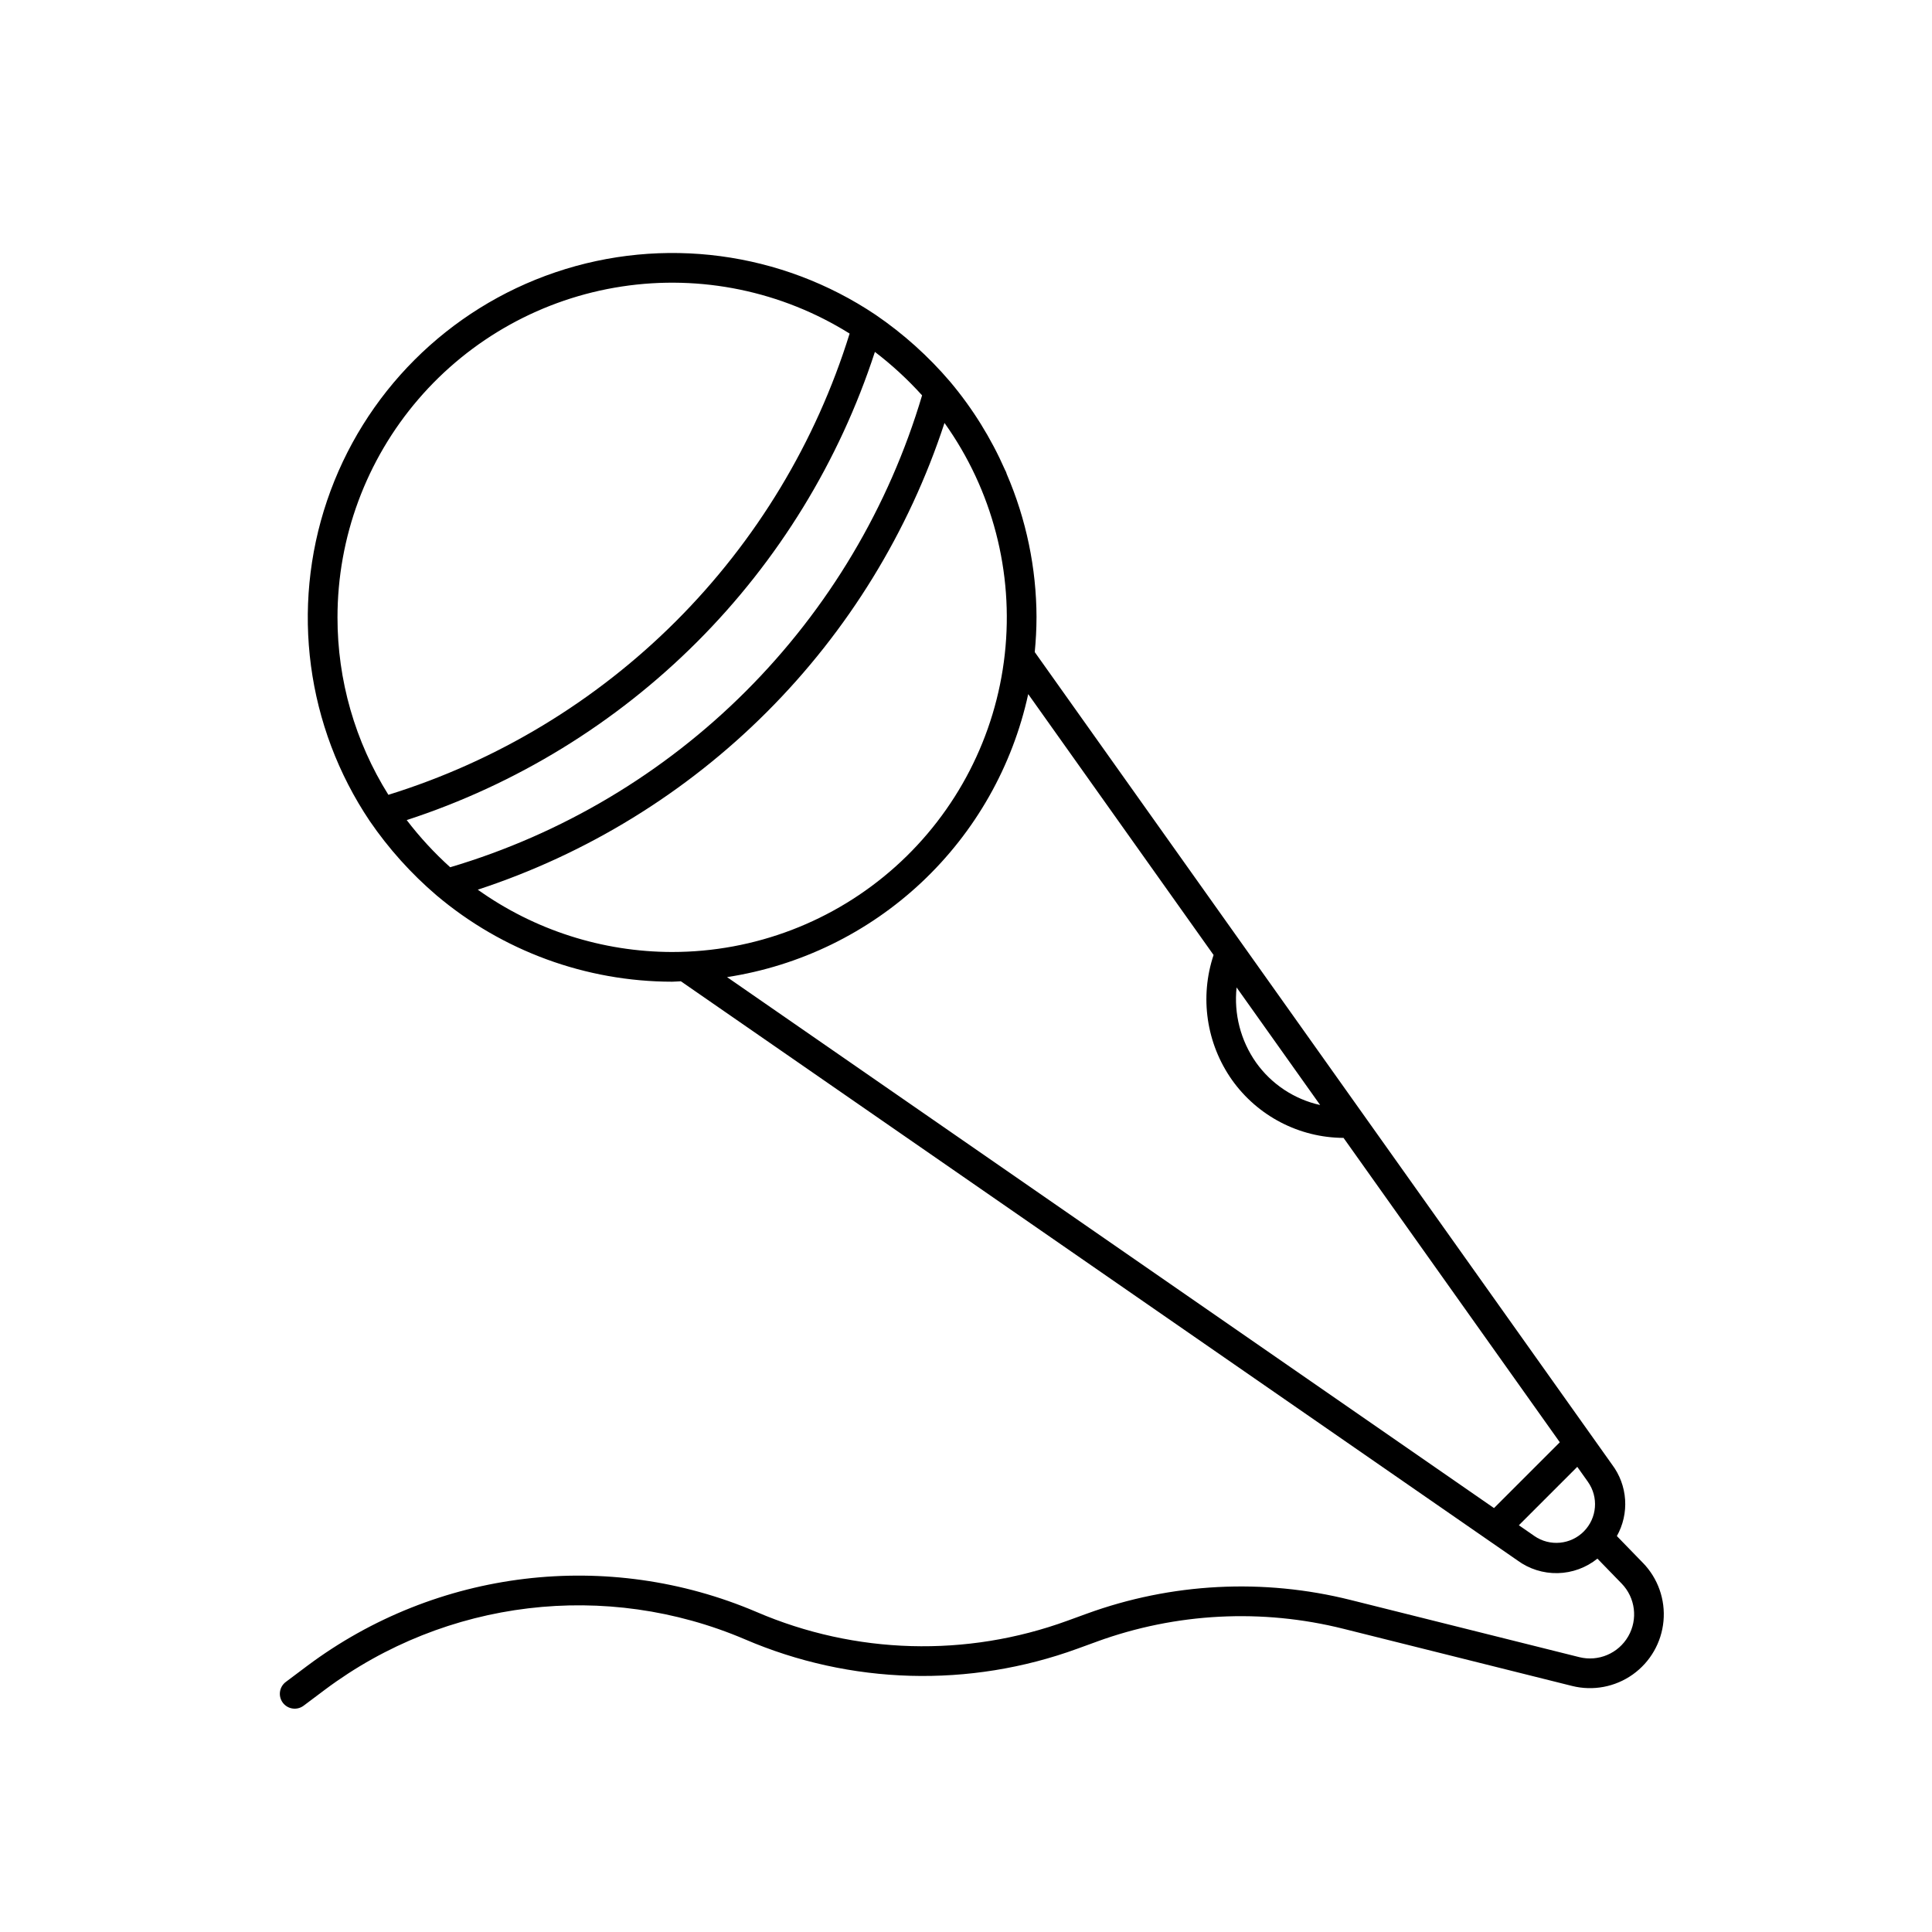 <?xml version="1.0" encoding="UTF-8"?>
<!-- Uploaded to: ICON Repo, www.iconrepo.com, Generator: ICON Repo Mixer Tools -->
<svg fill="#000000" width="800px" height="800px" version="1.1" viewBox="144 144 512 512" xmlns="http://www.w3.org/2000/svg">
 <path d="m579.39 558.18-6.906-7.109v0.004c1.648-2.941 2.41-6.297 2.184-9.656-0.223-3.363-1.422-6.59-3.449-9.281l-153-215.33c0.289-3.031 0.465-6.098 0.465-9.203h0.004c-0.035-13.062-2.723-25.984-7.894-37.98-0.094-0.379-0.246-0.746-0.449-1.078-3.711-8.441-8.602-16.309-14.531-23.367-5.773-6.766-12.418-12.734-19.766-17.75-24.988-16.762-56.359-20.93-84.855-11.27-28.496 9.656-50.871 32.035-60.523 60.535-9.648 28.5-5.473 59.871 11.293 84.855 5.019 7.34 10.992 13.984 17.754 19.754 17.461 14.738 39.566 22.836 62.414 22.859 0.777 0 1.531-0.098 2.305-0.117l221.7 153.48c3.09 2.269 6.844 3.457 10.68 3.371 3.832-0.086 7.531-1.438 10.516-3.844l6.418 6.606h0.004c3.641 3.75 4.356 9.461 1.746 13.988-2.609 4.531-7.906 6.781-12.977 5.512l-60.551-15.137c-23.176-5.816-47.562-4.551-70.008 3.637l-5.09 1.852c-26.746 9.762-56.207 8.934-82.359-2.312-39.406-16.82-84.785-11.379-119.1 14.277l-5.676 4.258c-1.738 1.305-2.094 3.769-0.789 5.508 1.305 1.738 3.769 2.09 5.508 0.789l5.676-4.258 0.004-0.004c32.062-23.961 74.457-29.043 111.27-13.336 27.992 12.039 59.527 12.922 88.152 2.477l5.09-1.852-0.004-0.004c20.977-7.644 43.762-8.828 65.414-3.398l60.551 15.137c5.543 1.387 11.414 0.281 16.07-3.023 4.66-3.309 7.641-8.484 8.16-14.176 0.523-5.688-1.469-11.32-5.449-15.418zm-107.68-152.5 22.141 31.16c-6.859-1.52-12.91-5.531-16.984-11.258-4.074-5.789-5.906-12.863-5.156-19.902zm-149.58-9.391c-18.469-0.023-36.477-5.797-51.516-16.516 28.875-9.461 55.121-25.59 76.605-47.078 21.488-21.488 37.617-47.73 47.082-76.609 12.688 17.766 18.379 39.59 15.977 61.285-2.398 21.699-12.723 41.75-28.988 56.312s-37.328 22.609-59.16 22.605zm-88.691-88.688c0.004-21.207 7.606-41.715 21.43-57.801 13.824-16.086 32.953-26.684 53.922-29.875 20.969-3.191 42.383 1.234 60.367 12.477-8.926 28.762-24.719 54.918-46.016 76.215-21.297 21.293-47.453 37.086-76.215 46.016-8.832-14.094-13.508-30.398-13.488-47.031zm18.344 53.73c28.992-9.449 55.34-25.613 76.902-47.172 21.562-21.562 37.723-47.91 47.172-76.902 4.516 3.449 8.699 7.305 12.504 11.52-8.797 29.605-24.84 56.543-46.676 78.383-21.836 21.836-48.777 37.879-78.379 46.672-4.219-3.805-8.074-7.988-11.523-12.5zm164.71-33.375 49.117 69.129c-3.723 11.168-1.922 23.441 4.852 33.07 6.805 9.605 17.82 15.34 29.59 15.398l57.312 80.664-17.438 17.438-203.25-140.71c19.324-2.969 37.293-11.723 51.543-25.109 14.246-13.387 24.102-30.777 28.266-49.879zm134.13 223.1-4.109-2.848 15.48-15.48 2.816 3.965h-0.004c2.883 4.055 2.434 9.598-1.062 13.137-3.496 3.543-9.035 4.059-13.125 1.227z"/>
</svg>